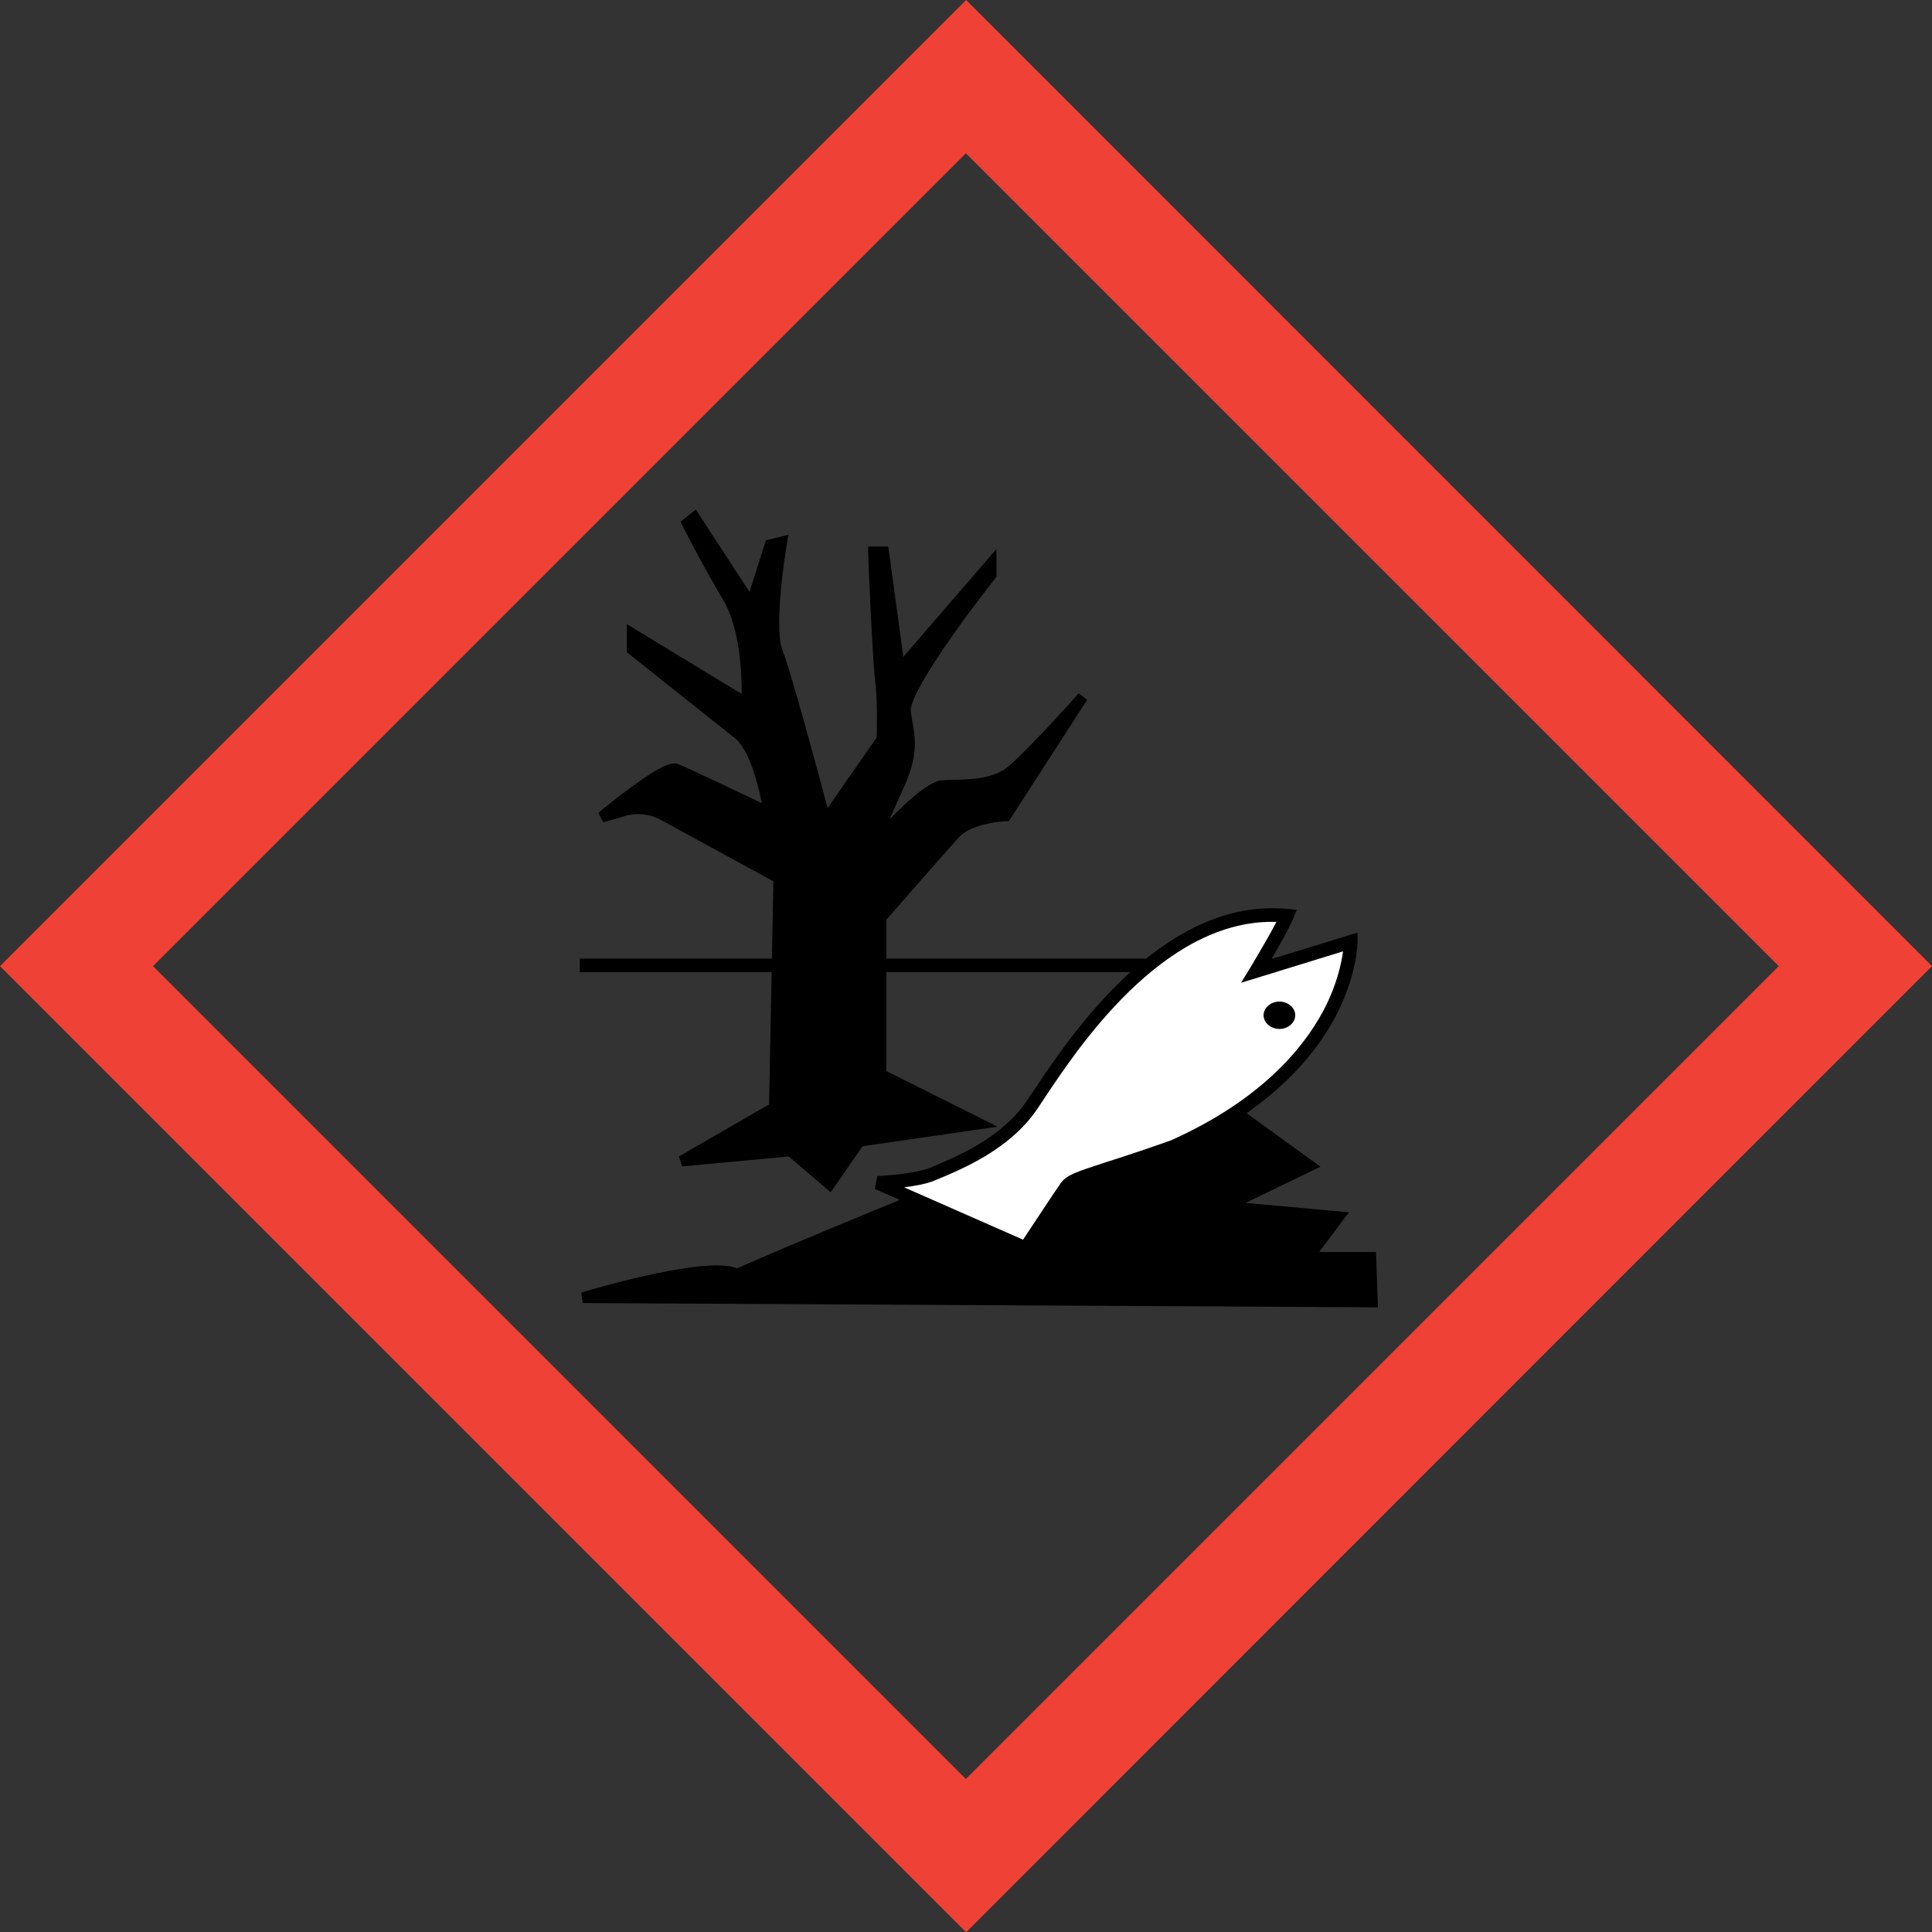<?xml version="1.0" encoding="UTF-8"?>
<svg id="Layer_1" xmlns="http://www.w3.org/2000/svg" version="1.1" viewBox="0 0 719.7 719.7">
  <rect x="0" y="0" width="719.7" height="719.7" fill="#333333" stroke="none"/>
  <!-- Generator: Adobe Illustrator 29.0.1, SVG Export Plug-In . SVG Version: 2.1.0 Build 192)  -->
  <defs>
    <style>
      .st0 {
        fill: #fff;
      }

      .st1 {
        fill: none;
      }

      .st2 {
        fill: #ef4135;
      }
    </style>
  </defs>
  <polygon class="st1" points="359.9 719.7 0 359.9 359.9 0 719.7 359.9 359.9 719.7"/>
  <path class="st2" d="M0,359.9l359.9,359.9,359.8-359.9L359.9,0,0,359.9ZM662.6,359.9c-24.9,24.9-277.9,277.9-302.8,302.8-24.9-24.9-277.9-277.9-302.8-302.8,24.9-24.9,277.9-277.9,302.8-302.8,24.9,24.9,277.9,277.9,302.8,302.8Z"/>
  <g>
    <rect x="216" y="357.1" width="281.2" height="5"/>
    <g>
      <path d="M253.9,432.5l34.6-20,1.6-85.4-42.7-23.3s-6.5-4.3-15.7-1.6c-3.2,1.1-7.6,2.2-7.6,2.2,0,0,23.3-19.5,27.6-17.8,4.3,1.6,34.6,16.2,34.6,16.2,0,0-3.2-22.7-11.4-29.2-8.1-6.5-39.5-31.4-39.5-31.4v-5.9l42.7,26s1.6-24.9-7-39.5c-8.7-14.6-15.1-27.6-15.1-27.6l2.7-2.2,21.1,32.4,7-22.2,4.3-1.1s-5.4,31.4-1.6,41.1c3.8,9.7,17.8,62.7,17.8,62.7l21.1-30.3s.5-12.4-.5-21.1c-1.1-8.7-2.7-48.7-2.7-48.7h3.8l5.9,43.8,34.1-39.5v4.3s-33.5,42.2-31.9,51.4c1.6,9.2,3.2,14.6-2.7,27.6-5.9,13-9.7,22.2-9.7,22.2,0,0,17.8-21.1,26-22.7,8.1-.5,18.9.5,26.5-5.9,7.6-6.5,26-27,26-27l-28.7,44.3s-13.5.5-18.9,6.5c-5.4,5.9-27.6,31.4-27.6,31.4v58.4l36.8,18.4-44.9,6.5-10.8,15.7-14.6-12.4-40.6,3.8Z"/>
      <path d="M309.4,444.1l-15.6-13.3-39.7,3.7-1.2-3.7,33.6-19.4,1.6-83.1-41.8-22.8c-.2-.1-5.9-3.8-14-1.4-3.2,1.1-7.5,2.1-7.6,2.2l-1.8-3.5c0,0,5.9-5,12.3-9.6,11.9-8.8,15.4-9.3,17.3-8.6,3.5,1.3,23.1,10.7,31.3,14.6-1.5-7.6-4.8-20-10-24.2-8-6.4-39.2-31.1-39.5-31.4l-.8-.6v-10.5l42.8,26c0-7.2-.5-24.2-6.9-35-8.6-14.5-15.1-27.6-15.2-27.7l-.7-1.4,5.7-4.6,20,30.7,6.1-19.2,8.4-2.1-.5,3c-1.5,8.6-4.7,32.5-1.7,40,3.2,8.2,13.4,46,16.8,58.8l18.3-26.3c0-2.5.4-12.8-.5-20.2-1.1-8.6-2.7-47.2-2.7-48.8v-2.1c0,0,7.5,0,7.5,0l5.6,41.1,34.7-40.2v10.4l-.4.5c-12.7,16-32.6,43.7-31.5,49.8.1.7.2,1.3.3,1.9,1.5,8.3,2.6,14.2-3.2,26.9-1.9,4.2-3.6,7.9-5,11.2,6-6.2,13.9-13.5,19-14.5h.3c1.5-.1,3.1-.2,4.7-.2,7-.2,14.9-.4,20.6-5.3,7.4-6.3,25.6-26.6,25.8-26.9l3.2,2.4-29.2,45.2h-1c-.1,0-12.7.6-17.5,5.9-4.9,5.4-23.8,27-27.1,30.8v56.4l41.4,20.7-50.3,7.3-11.6,16.8ZM295.1,426.7l13.6,11.5,10.1-14.6,39.4-5.7-32.2-16.1v-60.4l.5-.6c.2-.3,22.2-25.5,27.6-31.4,5-5.5,15.8-6.8,19.3-7.1l15.6-24.1c-3.9,4.1-7.8,8-10.4,10.2-6.7,5.8-15.8,6-23.1,6.2-1.6,0-3,0-4.4.2-6.2,1.4-19.9,16.3-24.7,22l-3.4-2.1c0,0,3.9-9.4,9.8-22.2,5.3-11.5,4.3-16.6,2.9-24.5-.1-.6-.2-1.3-.3-1.9-1.1-6.3,10.7-24.1,20.6-37.6l-22.2,25.7-6.2-46c.4,9,1.7,38.7,2.6,45.9,1.1,8.7.6,20.9.6,21.4v.6s-23.9,34.3-23.9,34.3l-1.1-4.2c-.1-.5-14.1-53-17.8-62.5-3.3-8.4-.2-30.9,1-39.1h-.3c0,0-8,25.2-8,25.2l-20.2-31c2.7,5.1,7.2,13.6,12.6,22.7,8.9,15,7.4,39.6,7.3,40.6l-.2,3.3-42.5-25.8v1.4c4.8,3.8,31.4,24.9,38.7,30.8,8.6,6.9,11.9,29.5,12.1,30.5l.5,3.7-3.4-1.6c-.3-.1-29.9-14.4-34.4-16.1-2.2,0-10,5.1-18.1,11.4,8.6-1.8,14.6,1.8,15.4,2.3l43.7,23.8-1.7,87.7-27.7,16,32.3-3Z"/>
    </g>
    <g>
      <path d="M217.1,483.4s49.2-14.6,57.3-8.7c10.8-4.9,89.8-38.4,89.8-36.2s90.8-28.1,90.8-28.1l33,23.8-31.4,15.1,42.2,3.8-11.4,15.1h23.3l.5,16.8-294.2-1.6Z"/>
      <path d="M513.3,487l-296.2-1.6-.6-3.9c8.1-2.4,47.5-13.7,58-9,6.7-3,27.6-11.9,47.3-20,37.9-15.7,41.8-16.5,43.1-15.9,6.5-.9,57.8-17.5,89.5-28.1l1-.3,36.5,26.4-27.9,13.5,38.5,3.5-11.1,14.8h21.2l.7,20.8ZM231.7,481.4l277.5,1.5-.4-12.8h-25.3l11.6-15.5-45.8-4.1,34.9-16.8-29.4-21.2c-4.5,1.5-24.1,8-43.7,14.3-40,12.9-45.8,14-47.4,13.6-7.6,1.7-75.7,30.4-88.3,36.1l-1.1.5-.9-.7c-4.1-3-24.1.7-41.5,5.1ZM362.2,438.5s0,0,0,.1h0ZM366.2,438.4h0c0,0,0,0,0,0Z"/>
    </g>
    <g>
      <path class="st0" d="M326.9,440.6s14.1-.5,20.5-3.2c10.3-4.3,27-11.4,36.8-25.4,10.1-14.5,46-75.7,95.2-70.8-2.7,6.5-11.4,20.5-11.4,20.5l35.1-10.8s.5,46.5-66,76.2c-30.8,10.8-37.3,11.4-40,15.1-2.7,3.8-15.1,22.7-15.1,22.7l-55.1-24.3Z"/>
      <path d="M383,468.1l-57.1-25.2.9-4.8c.1,0,13.7-.6,19.7-3.1,9.8-4.1,26.3-10.9,35.7-24.5.8-1.2,1.8-2.7,3-4.4,13.1-19.7,47.9-72.1,94.5-67.5l3.4.3-1.3,3.1c-1.7,4-5.4,10.6-8.2,15.3l32.1-9.9v3.3c0,.5,0,12.4-8.3,28.2-7.6,14.3-24.1,34.7-59.1,50.4h-.2c-10.8,3.9-18.6,6.4-24.3,8.2-9.6,3.1-13.2,4.3-14.5,6.1-2.6,3.7-15,22.4-15.1,22.6l-1.2,1.8ZM336.8,442.3l44.3,19.5c3.2-4.8,11.8-17.9,14-21,2.2-3.1,5.7-4.2,17-7.9,5.7-1.8,13.4-4.3,24.1-8.1,33.5-15,49.2-34.3,56.5-47.8,5.3-9.8,7-18.2,7.6-22.6l-38,11.7,3.5-5.7c0-.1,6.2-10.2,9.7-17-.6,0-1.1,0-1.7,0-41.1,0-72.5,47.3-84.6,65.5-1.2,1.8-2.2,3.3-3,4.5-10.2,14.8-27.5,22-37.9,26.3-3,1.3-7.5,2.1-11.6,2.6Z"/>
    </g>
    <path d="M470.7,378.2c0-2.8,2.7-5.1,5.9-5.1s5.9,2.3,5.9,5.1-2.7,5.1-5.9,5.1-5.9-2.3-5.9-5.1Z"/>
  </g>
</svg>
